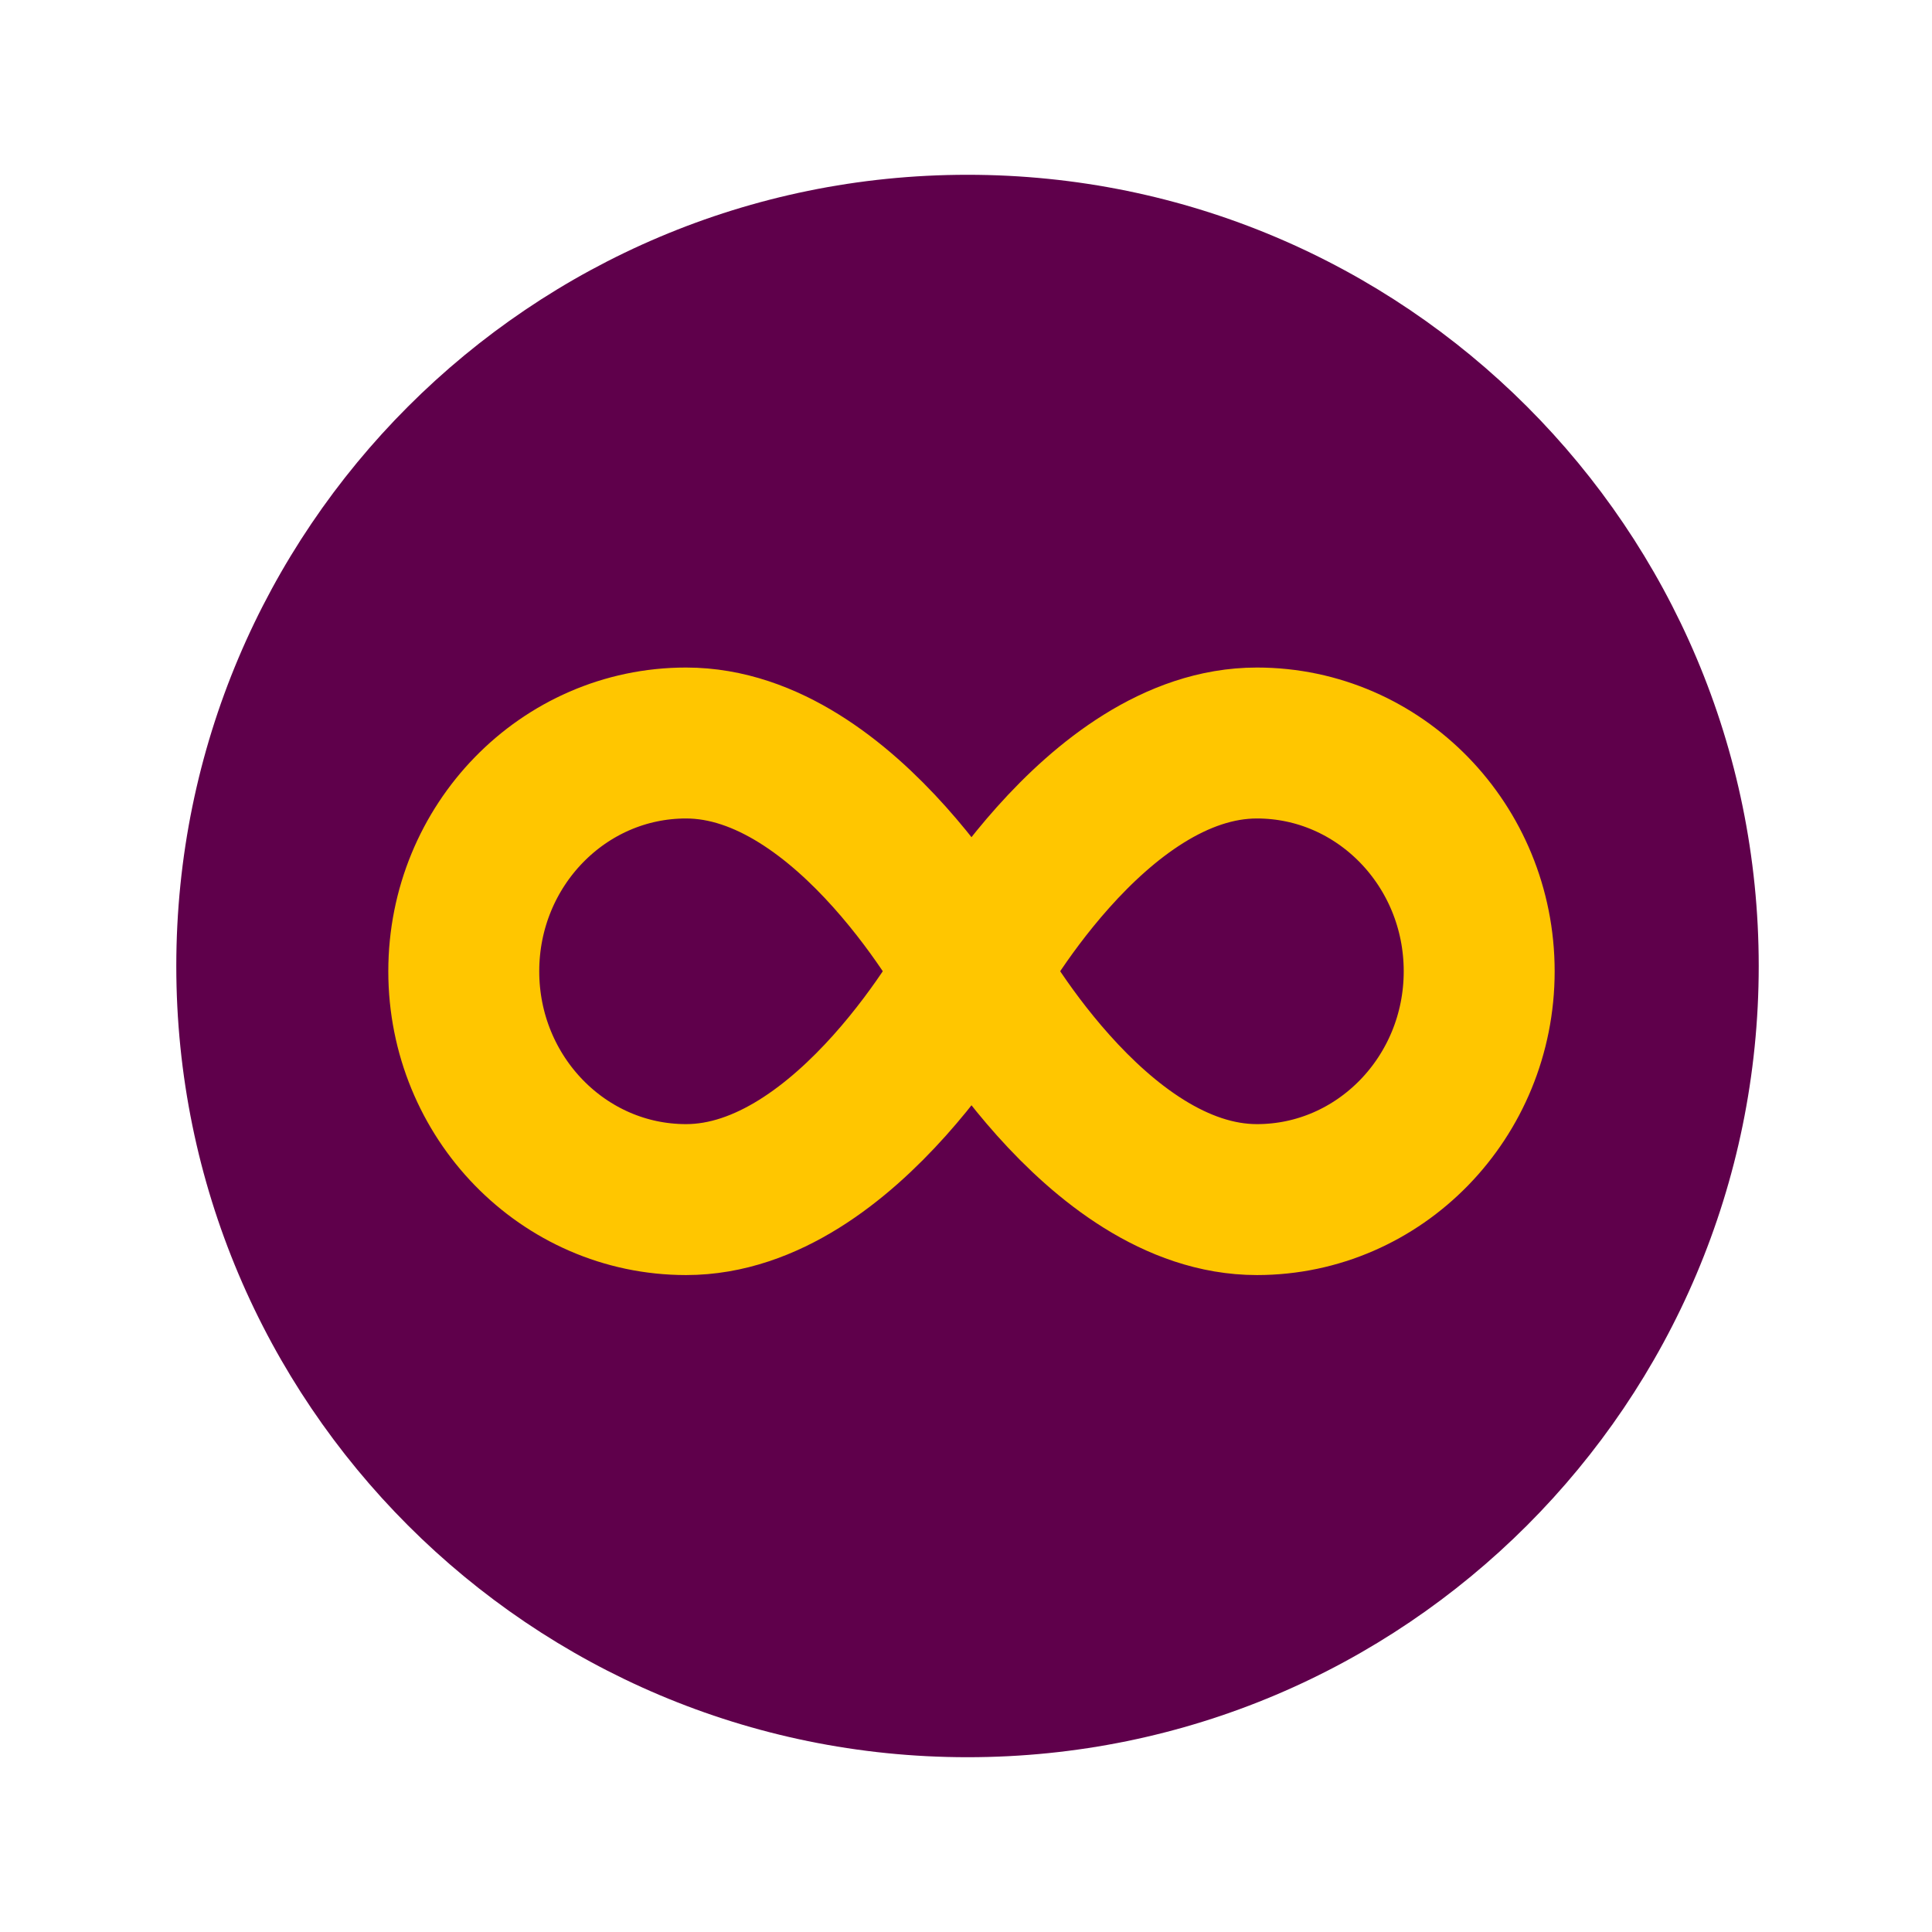 <svg width="64" height="64" viewBox="0 0 64 64" fill="none" xmlns="http://www.w3.org/2000/svg">
    <path d="M32.05 58.21c14.475 0 26.21-11.735 26.21-26.21 0-14.475-11.735-26.21-26.21-26.21C17.575 5.79 5.84 17.525 5.84 32c0 14.475 11.735 26.21 26.21 26.21z" fill="#5F004B"/>
    <path d="M49 32.175c0 4.175-3.297 7.563-7.363 7.563-5.37 0-9.455-7.563-9.455-7.563s4.075-7.562 9.455-7.562C45.703 24.613 49 28 49 32.175zM15.363 32.175c0 4.175 3.297 7.563 7.364 7.563 5.37 0 9.455-7.563 9.455-7.563s-4.076-7.562-9.456-7.562c-4.066 0-7.363 3.387-7.363 7.562v0z" stroke="#FFC600" stroke-width="5" stroke-linecap="round" stroke-linejoin="round"/>
</svg>

